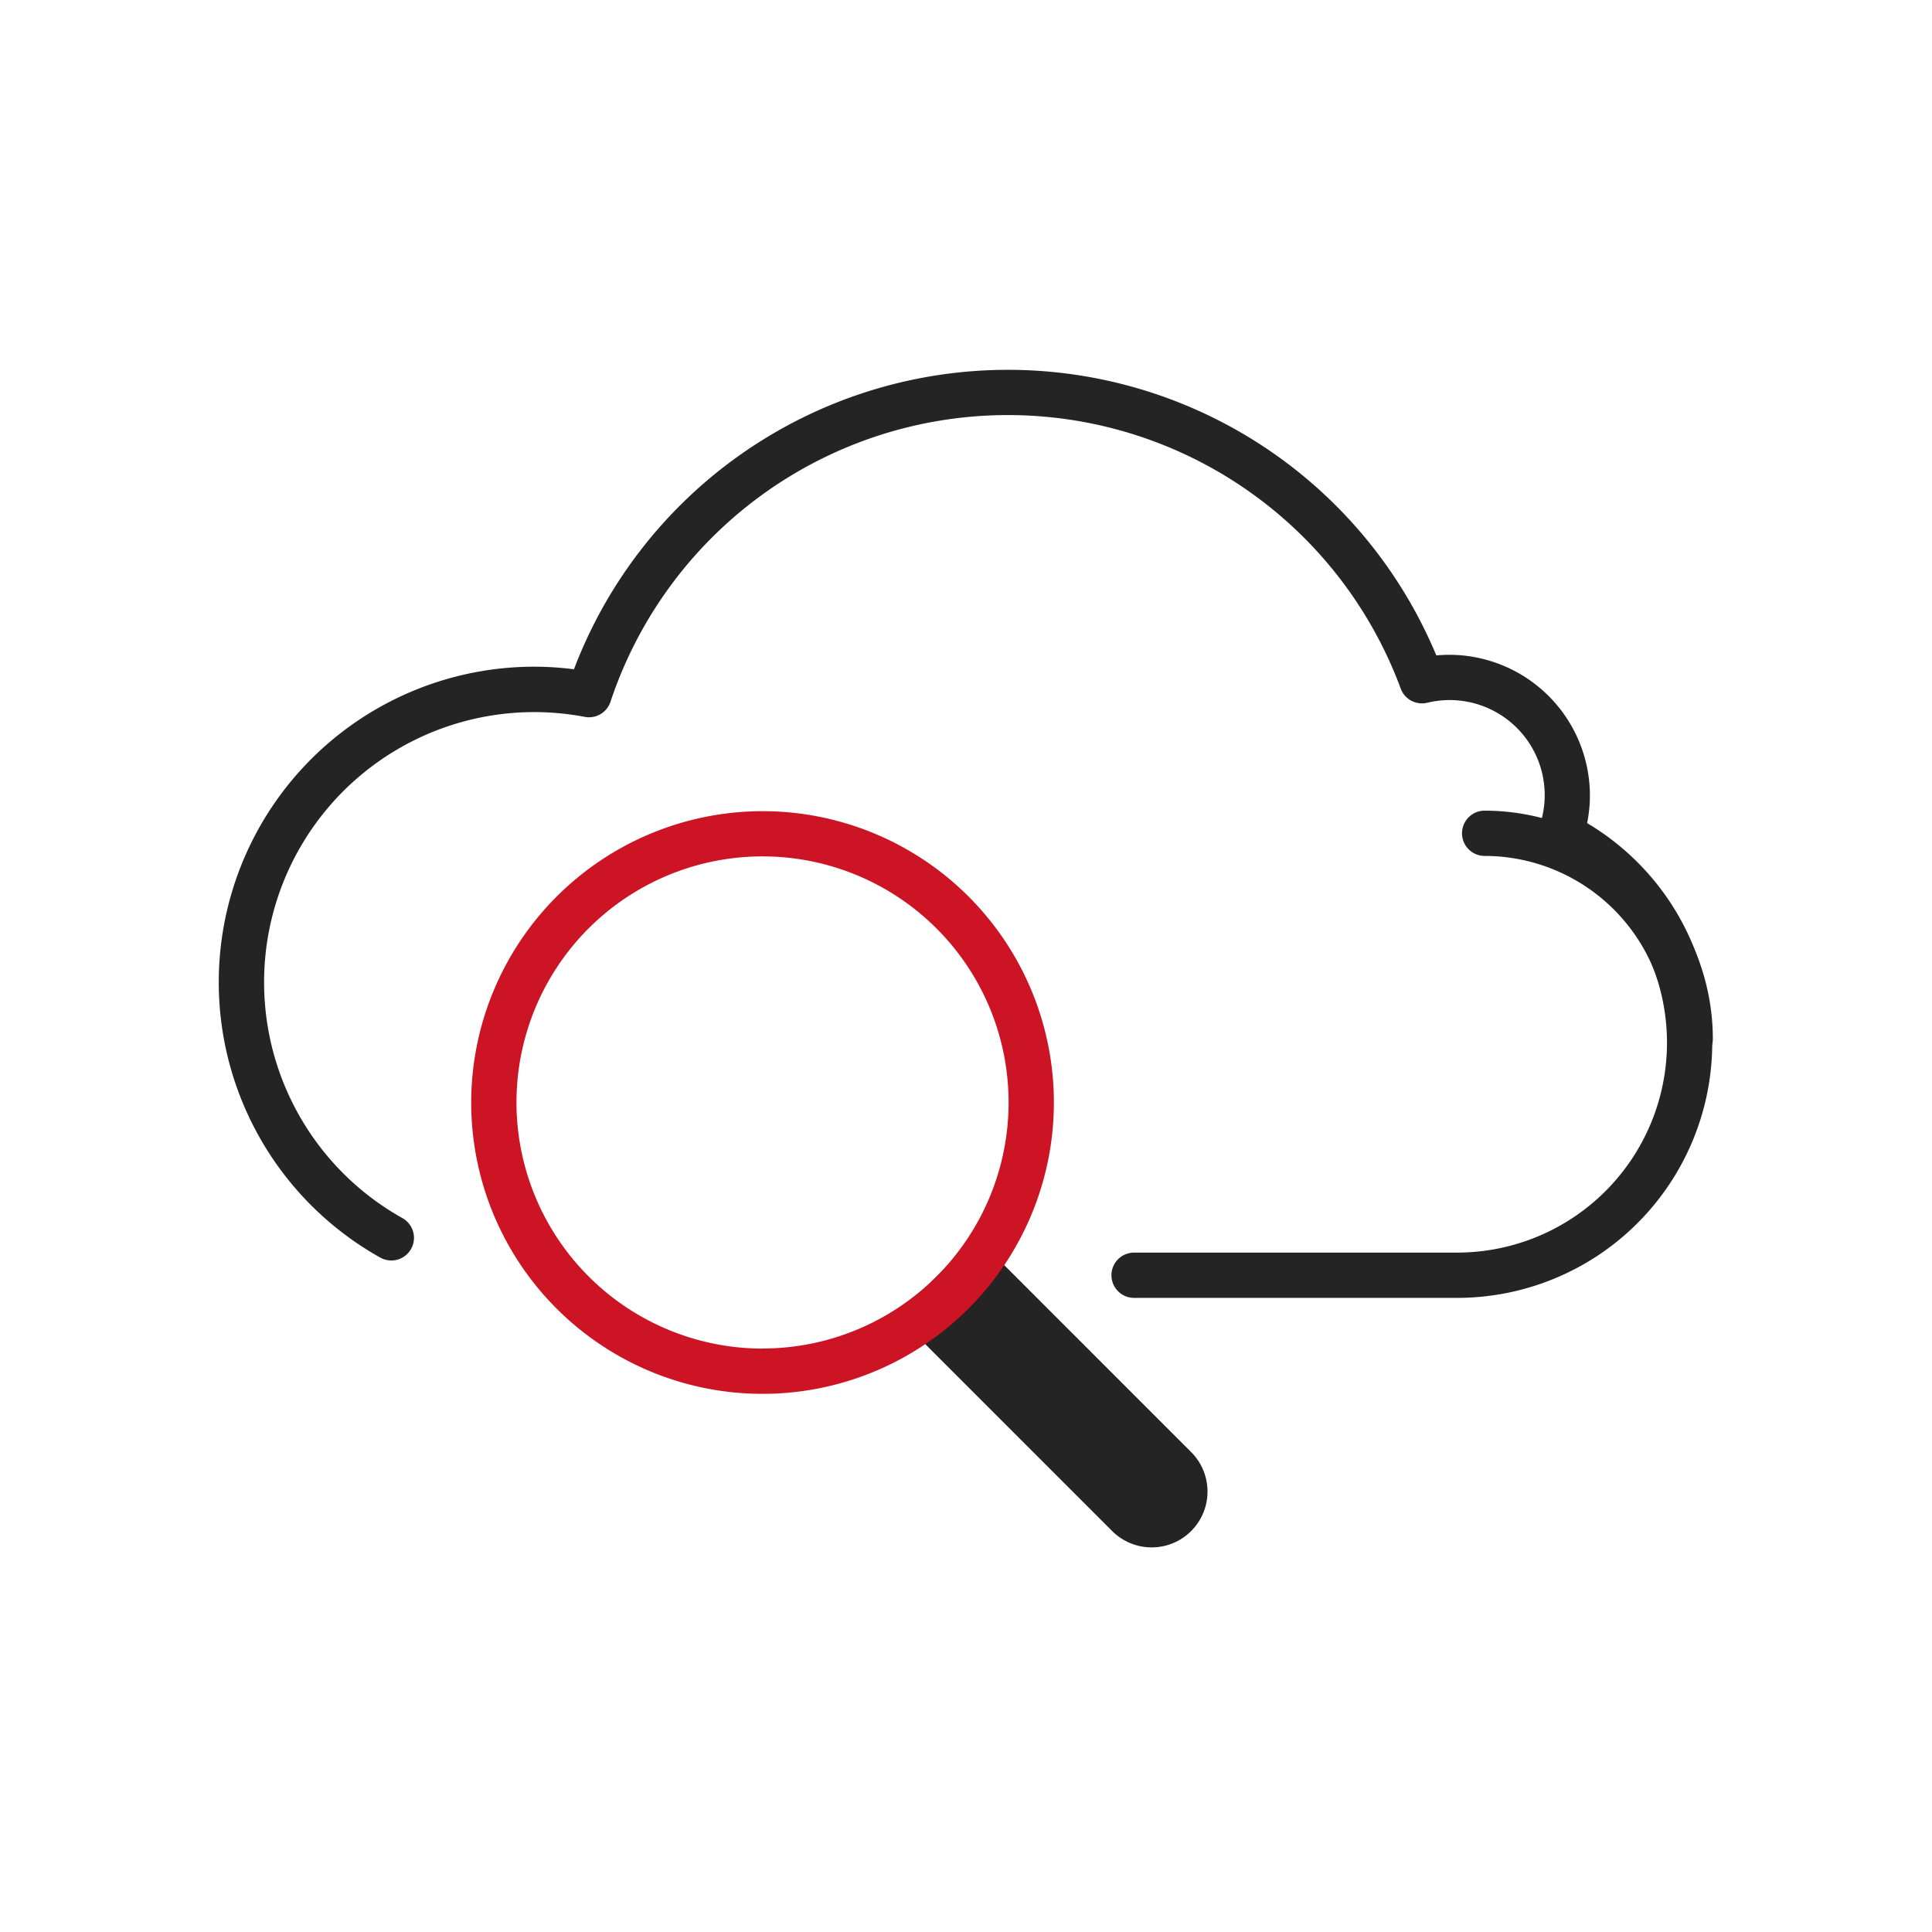 <svg xmlns="http://www.w3.org/2000/svg" xmlns:xlink="http://www.w3.org/1999/xlink" width="64" height="64" viewBox="0 0 64 64"><defs><clipPath id="a"><rect width="64" height="64" transform="translate(582 1170)" fill="#fff" stroke="#707070" stroke-width="1.5" opacity="0"/></clipPath></defs><g transform="translate(-582 -1170)" clip-path="url(#a)"><g transform="translate(590 1183)"><g transform="translate(8.359 14.621)"><path d="M0,0H2.2a0,0,0,0,1,0,0V9.326a1.1,1.1,0,0,1-1.1,1.1h0A1.1,1.1,0,0,1,0,9.326V0A0,0,0,0,1,0,0Z" transform="translate(14.419 15.972) rotate(-45)" fill="#242424"/><path d="M0-.75H2.2a.75.75,0,0,1,.75.75V9.326a1.848,1.848,0,0,1-3.7,0V0A.75.75,0,0,1,0-.75ZM1.446.75H.75V9.326a.348.348,0,0,0,.7,0Z" transform="translate(14.419 15.972) rotate(-45)" fill="#242424"/><path d="M8.9-.75A9.651,9.651,0,1,1-.75,8.9,9.662,9.662,0,0,1,8.9-.75Zm0,17.8A8.151,8.151,0,1,0,.75,8.9,8.161,8.161,0,0,0,8.9,17.053Z" transform="translate(0 0)" fill="#cc1424"/></g><path d="M1317.748,637.892h-10.694a.75.75,0,0,1,0-1.5h10.694a6.955,6.955,0,0,0,3.1-13.183.75.75,0,0,1-.373-.919,3.148,3.148,0,0,0-3.711-4.112.75.75,0,0,1-.877-.469,13.874,13.874,0,0,0-26.178.436.749.749,0,0,1-.852.5,8.95,8.95,0,0,0-6.03,16.61.75.75,0,0,1-.732,1.309,10.452,10.452,0,0,1,5.092-19.581,10.229,10.229,0,0,1,1.312.086,15.375,15.375,0,0,1,28.567-.459q.216-.021.428-.021a4.665,4.665,0,0,1,4.66,4.66,4.576,4.576,0,0,1-.093.915,8.506,8.506,0,0,1,2.841,2.761,8.455,8.455,0,0,1-7.156,12.967Z" transform="translate(-1277.486 -607.898)" fill="#242424"/><path d="M1327.151,630.655a.75.75,0,0,1-.75-.75,6.066,6.066,0,0,0-6.059-6.059.75.75,0,0,1,0-1.5,7.568,7.568,0,0,1,7.559,7.559A.75.75,0,0,1,1327.151,630.655Z" transform="translate(-1279.161 -608.492)" fill="#242424"/></g></g></svg>